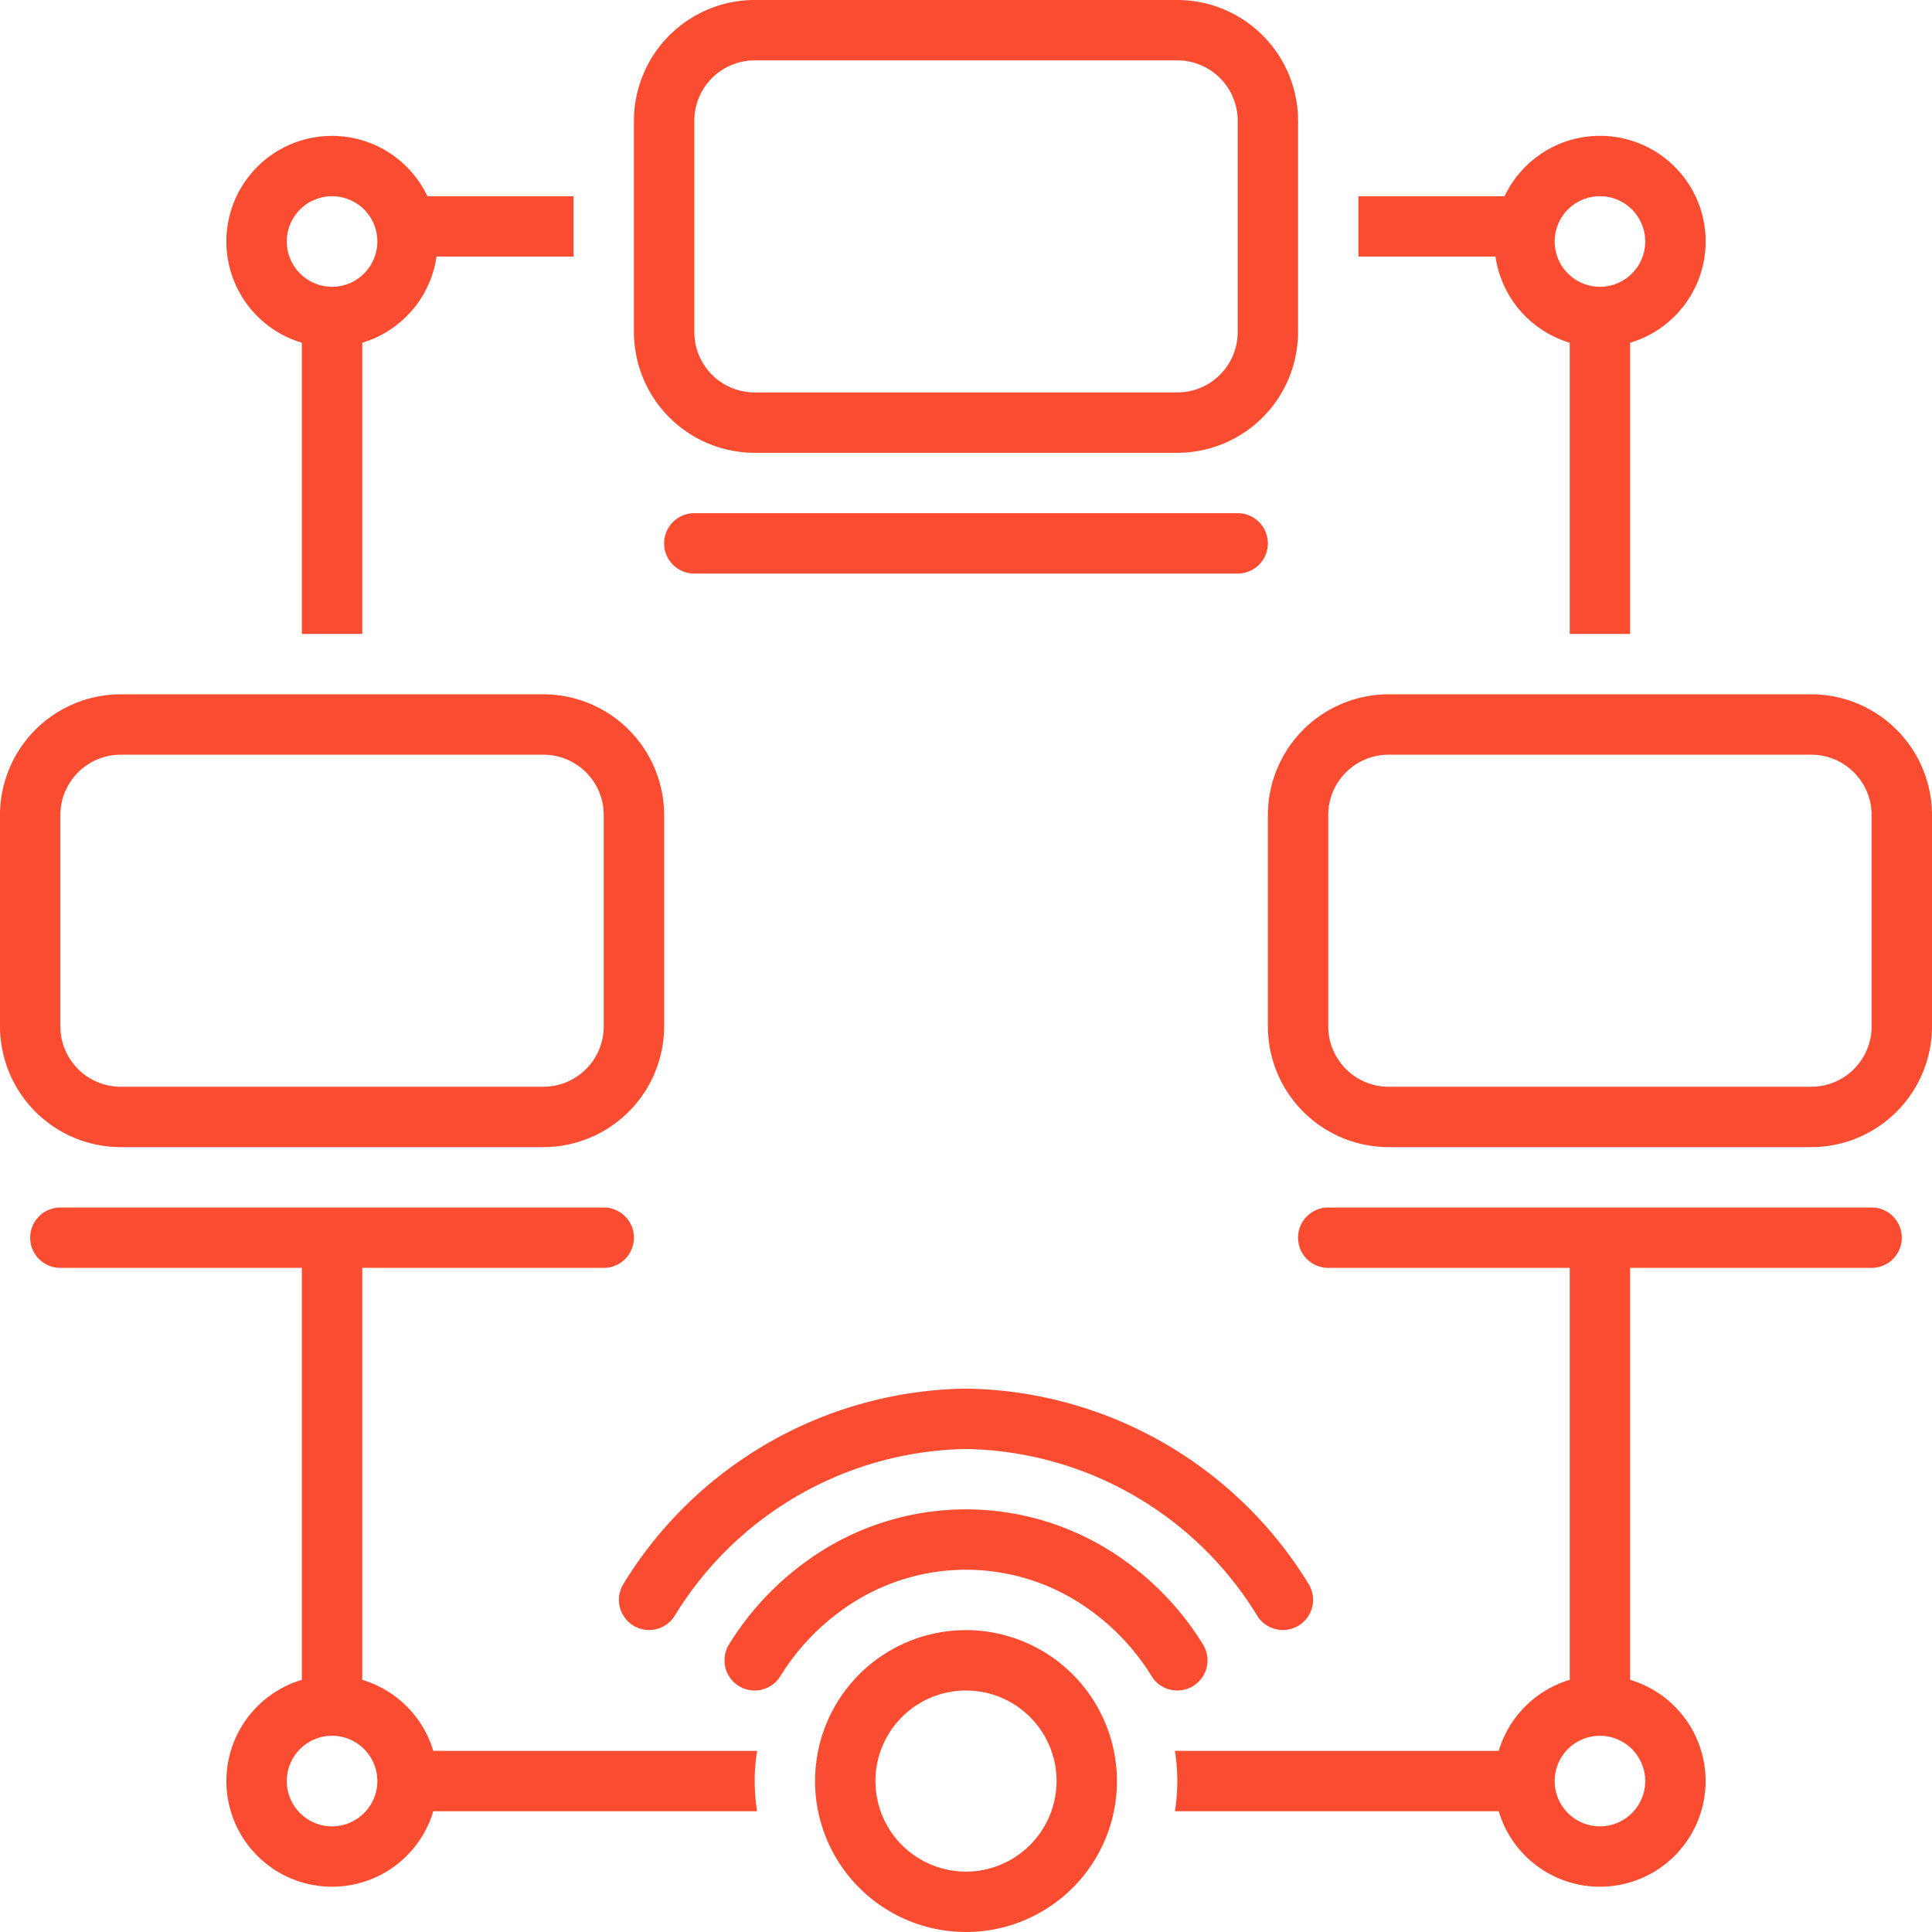<svg xmlns="http://www.w3.org/2000/svg" version="1.1" xmlns:xlink="http://www.w3.org/1999/xlink" width="512" height="512" x="0" y="0" viewBox="0 0 128 128" style="enable-background:new 0 0 512 512" xml:space="preserve" class=""><g><path d="M8 76h28a8.01 8.01 0 0 0 8-8V54a8.009 8.009 0 0 0-8-8H8a8.009 8.009 0 0 0-8 8v14a8.01 8.01 0 0 0 8 8ZM4 54a4 4 0 0 1 4-4h28a4 4 0 0 1 4 4v14a4 4 0 0 1-4 4H8a4 4 0 0 1-4-4ZM120 46H92a8.009 8.009 0 0 0-8 8v14a8.01 8.01 0 0 0 8 8h28a8.01 8.01 0 0 0 8-8V54a8.009 8.009 0 0 0-8-8Zm4 22a4 4 0 0 1-4 4H92a4 4 0 0 1-4-4V54a4 4 0 0 1 4-4h28a4 4 0 0 1 4 4ZM124 84a2 2 0 0 0 0-4H88a2 2 0 0 0 0 4h16v27.294A7.01 7.01 0 0 0 99.294 116H77.84a12.601 12.601 0 0 1 0 4h21.454a6.999 6.999 0 1 0 8.706-8.706V84Zm-15 34a3 3 0 1 1-3-3 3.003 3.003 0 0 1 3 3ZM86 8a8.009 8.009 0 0 0-8-8H50a8.009 8.009 0 0 0-8 8v14a8.01 8.01 0 0 0 8 8h28a8.01 8.01 0 0 0 8-8Zm-4 14a4 4 0 0 1-4 4H50a4 4 0 0 1-4-4V8a4 4 0 0 1 4-4h28a4 4 0 0 1 4 4ZM82 34H46a2 2 0 0 0 0 4h36a2 2 0 0 0 0-4ZM24 42V22.706A7 7 0 0 0 28.92 17H38v-4h-9.683A6.997 6.997 0 1 0 20 22.706V42Zm-5-26a3 3 0 1 1 3 3 3.003 3.003 0 0 1-3-3ZM108 42V22.706A6.998 6.998 0 1 0 99.683 13H90v4h9.08a7 7 0 0 0 4.92 5.706V42Zm-5-26a3 3 0 1 1 3 3 3.003 3.003 0 0 1-3-3Z" fill="#f94c30" opacity="1" data-original="#000000" class=""></path><path d="M64 92a27.044 27.044 0 0 0-22.687 12.925 2 2 0 0 0 3.373 2.15A23.067 23.067 0 0 1 64 96a23.067 23.067 0 0 1 19.313 11.075 2 2 0 0 0 3.373-2.15A27.044 27.044 0 0 0 64 92Z" fill="#f94c30" opacity="1" data-original="#000000" class=""></path><path d="M76.299 111.052a2 2 0 0 0 3.402-2.104 19.181 19.181 0 0 0-5.08-5.474 17.972 17.972 0 0 0-21.24-.002 19.185 19.185 0 0 0-5.082 5.476 2 2 0 0 0 3.402 2.104 15.181 15.181 0 0 1 4.028-4.341 13.971 13.971 0 0 1 16.543.001 15.177 15.177 0 0 1 4.027 4.34Z" fill="#f94c30" opacity="1" data-original="#000000" class=""></path><path d="M64 108a10 10 0 1 0 10 10 10.011 10.011 0 0 0-10-10Zm0 16a6 6 0 1 1 6-6 6.007 6.007 0 0 1-6 6ZM28.706 116A7.01 7.01 0 0 0 24 111.294V84h16a2 2 0 0 0 0-4H4a2 2 0 0 0 0 4h16v27.294A6.999 6.999 0 1 0 28.706 120H50.16a12.601 12.601 0 0 1 0-4ZM22 121a3 3 0 1 1 3-3 3.003 3.003 0 0 1-3 3Z" fill="#f94c30" opacity="1" data-original="#000000" class=""></path></g></svg>